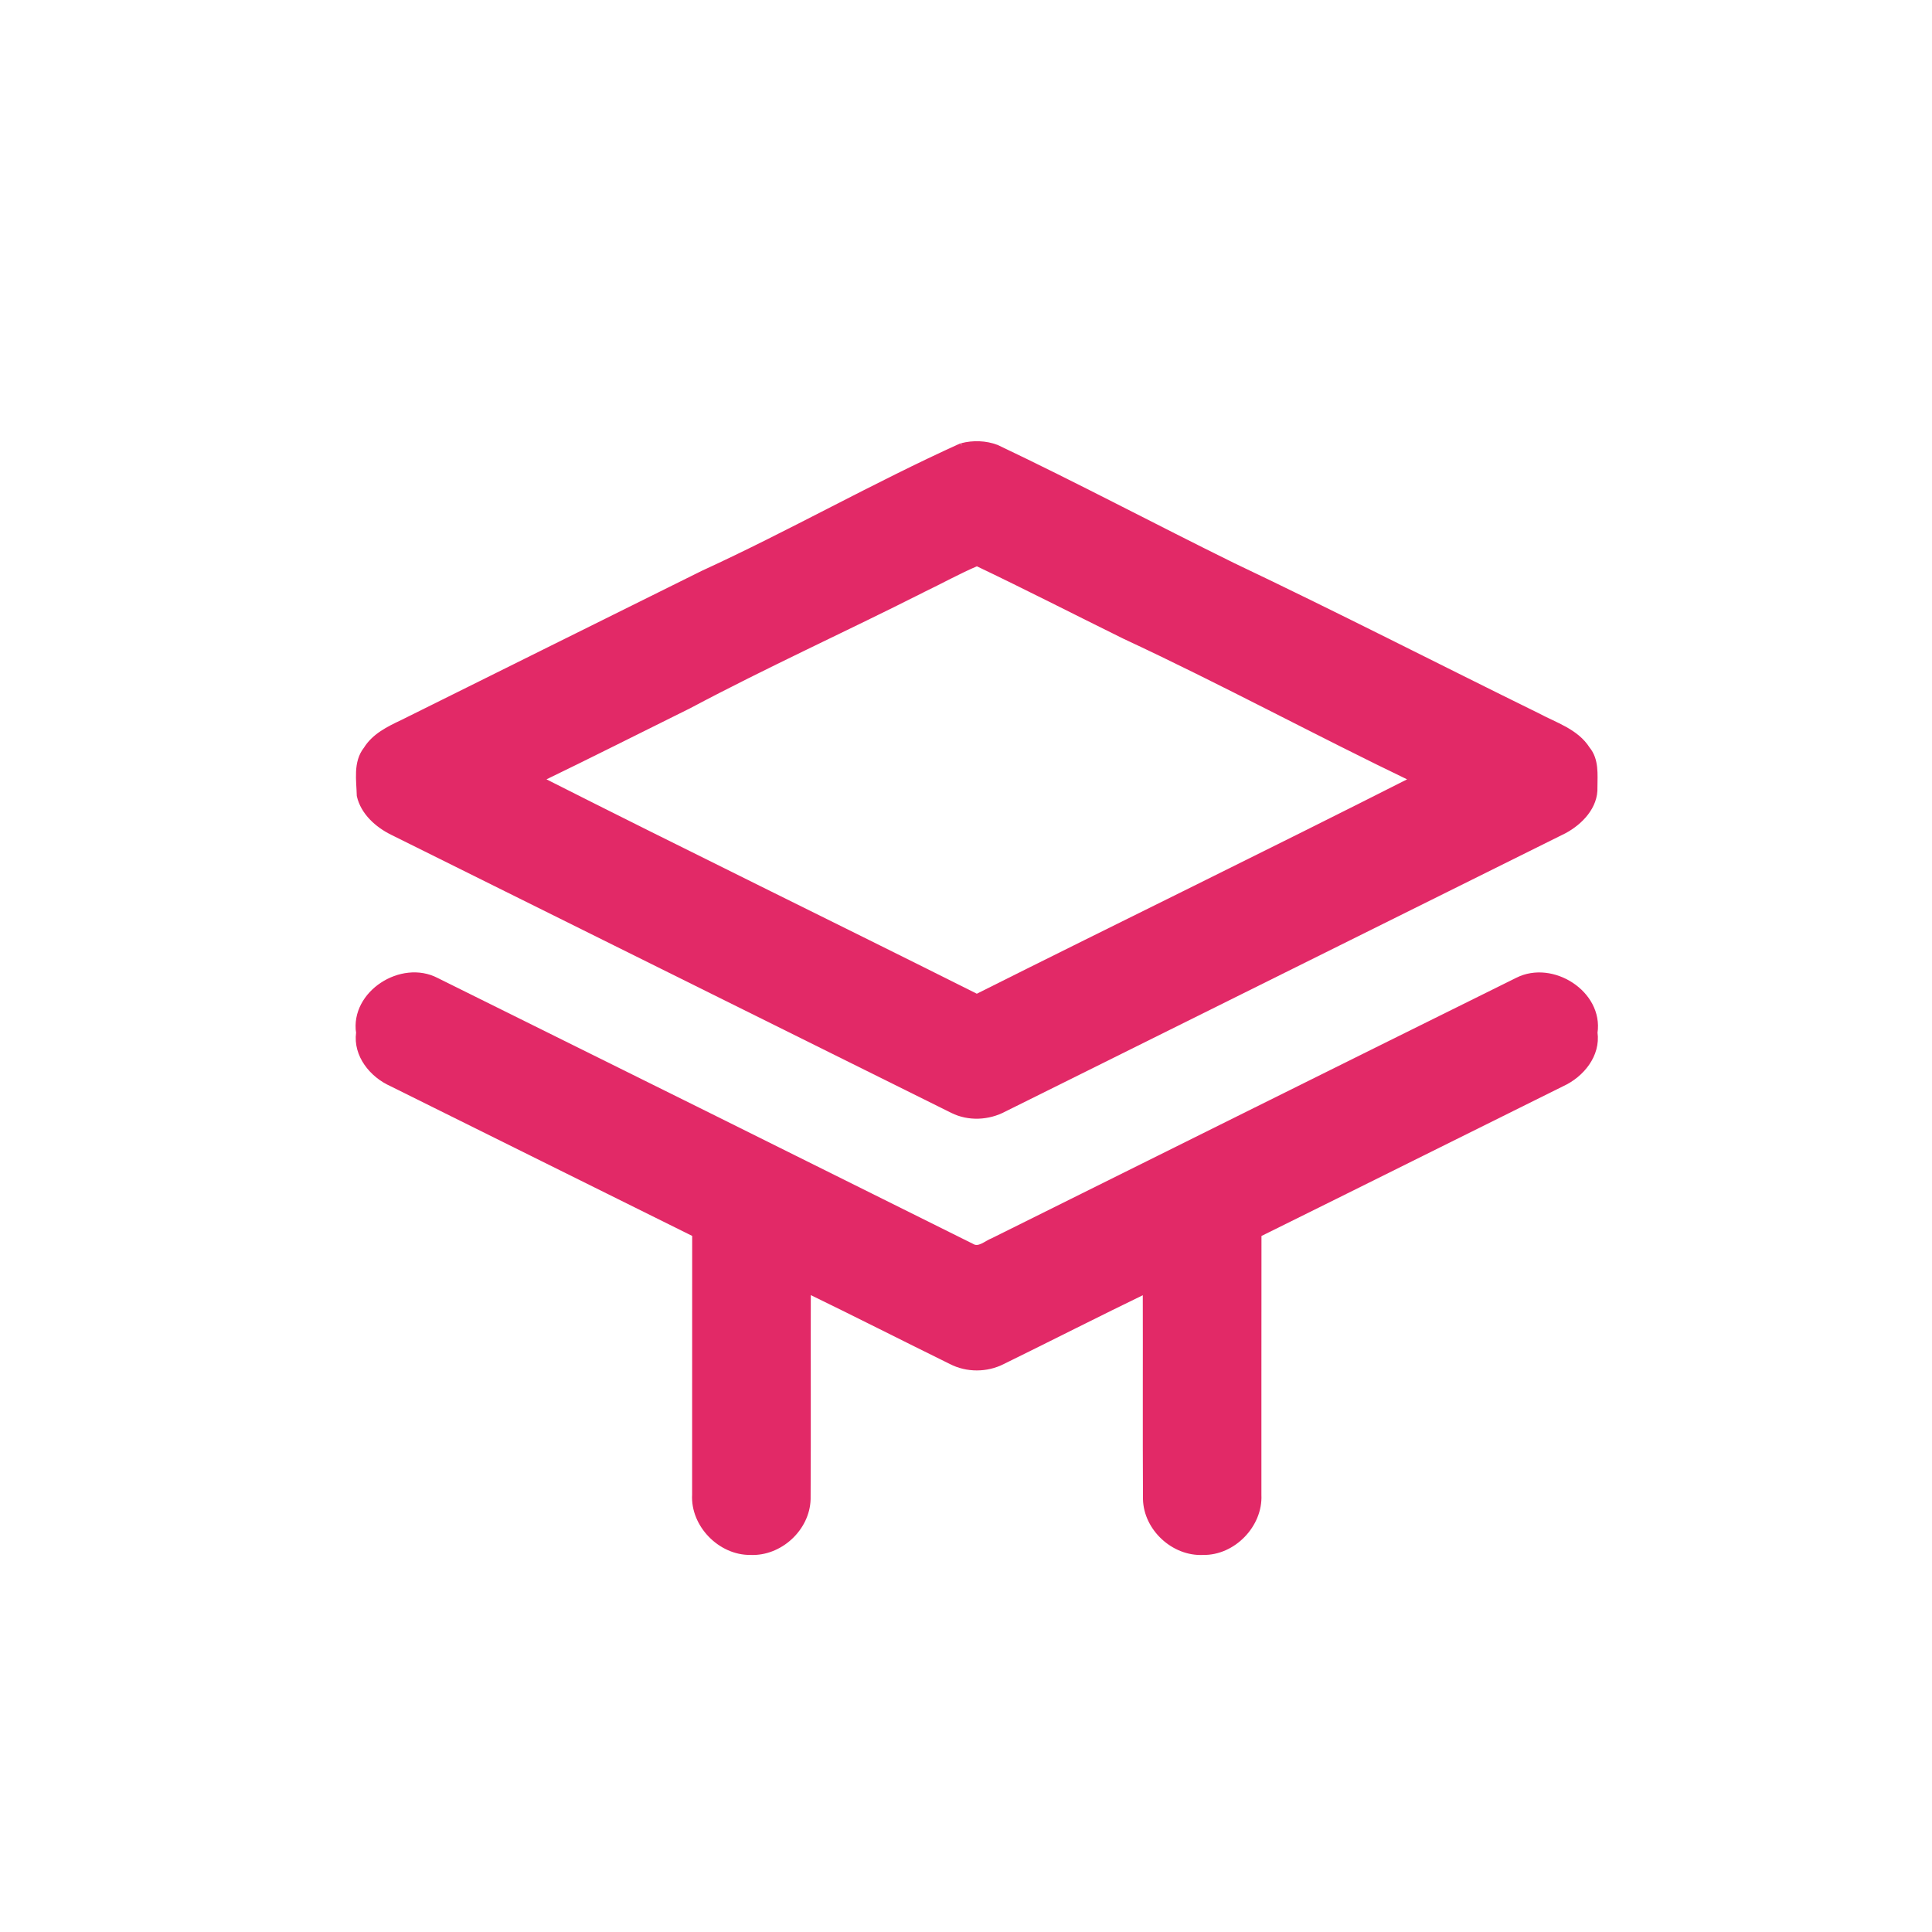 <?xml version="1.0" encoding="UTF-8"?> <svg xmlns="http://www.w3.org/2000/svg" width="30" height="30"><g><title>Layer 1</title><g stroke="null" id="svg_6"><path stroke="#e22967" id="svg_4" d="m14.935,6.928c0.176,-0.046 0.369,-0.04 0.54,0.025c1.235,0.587 2.442,1.229 3.669,1.833c1.587,0.754 3.152,1.557 4.729,2.332c0.272,0.146 0.598,0.243 0.772,0.517c0.137,0.166 0.114,0.389 0.113,0.589c0.012,0.297 -0.223,0.539 -0.469,0.672c-2.898,1.442 -5.799,2.879 -8.697,4.321c-0.244,0.131 -0.549,0.147 -0.799,0.022c-2.901,-1.438 -5.8,-2.881 -8.701,-4.32c-0.23,-0.114 -0.447,-0.309 -0.505,-0.565c-0.006,-0.239 -0.058,-0.514 0.103,-0.717c0.126,-0.204 0.347,-0.313 0.557,-0.412c1.558,-0.772 3.113,-1.548 4.671,-2.319c1.357,-0.622 2.657,-1.365 4.017,-1.98m-0.619,2.232c-1.202,0.608 -2.43,1.164 -3.619,1.797c-0.772,0.382 -1.541,0.771 -2.317,1.146c2.255,1.141 4.528,2.249 6.788,3.382c2.26,-1.132 4.533,-2.24 6.787,-3.382c-1.506,-0.723 -2.975,-1.52 -4.49,-2.225c-0.765,-0.377 -1.525,-0.767 -2.295,-1.134c-0.292,0.124 -0.568,0.279 -0.853,0.415z" stroke-width="0.094" fill="#e22967"></path><path stroke="#e22967" id="svg_5" d="m5.576,16.038c-0.092,-0.611 0.663,-1.09 1.199,-0.81c2.772,1.373 5.543,2.749 8.312,4.128c0.116,0.072 0.228,-0.047 0.333,-0.086c2.715,-1.349 5.429,-2.7 8.146,-4.045c0.536,-0.271 1.283,0.203 1.193,0.81c0.048,0.344 -0.204,0.65 -0.504,0.788c-1.572,0.779 -3.142,1.563 -4.714,2.34c-0.002,1.35 0,2.701 -0.001,4.052c0.022,0.459 -0.394,0.892 -0.859,0.883c-0.453,0.023 -0.875,-0.369 -0.886,-0.818c-0.006,-1.082 0,-2.162 -0.003,-3.243c-0.745,0.361 -1.484,0.737 -2.227,1.102c-0.245,0.125 -0.55,0.126 -0.795,-0.001c-0.743,-0.366 -1.482,-0.741 -2.227,-1.103c-0.003,1.082 0.003,2.163 -0.003,3.244c-0.012,0.451 -0.433,0.84 -0.887,0.819c-0.465,0.006 -0.885,-0.426 -0.859,-0.888c0.001,-1.35 0.001,-2.699 0.001,-4.048c-1.573,-0.779 -3.143,-1.561 -4.715,-2.34c-0.3,-0.135 -0.55,-0.441 -0.504,-0.784z" stroke-width="0.094" fill="#e22967"></path></g></g></svg> 
